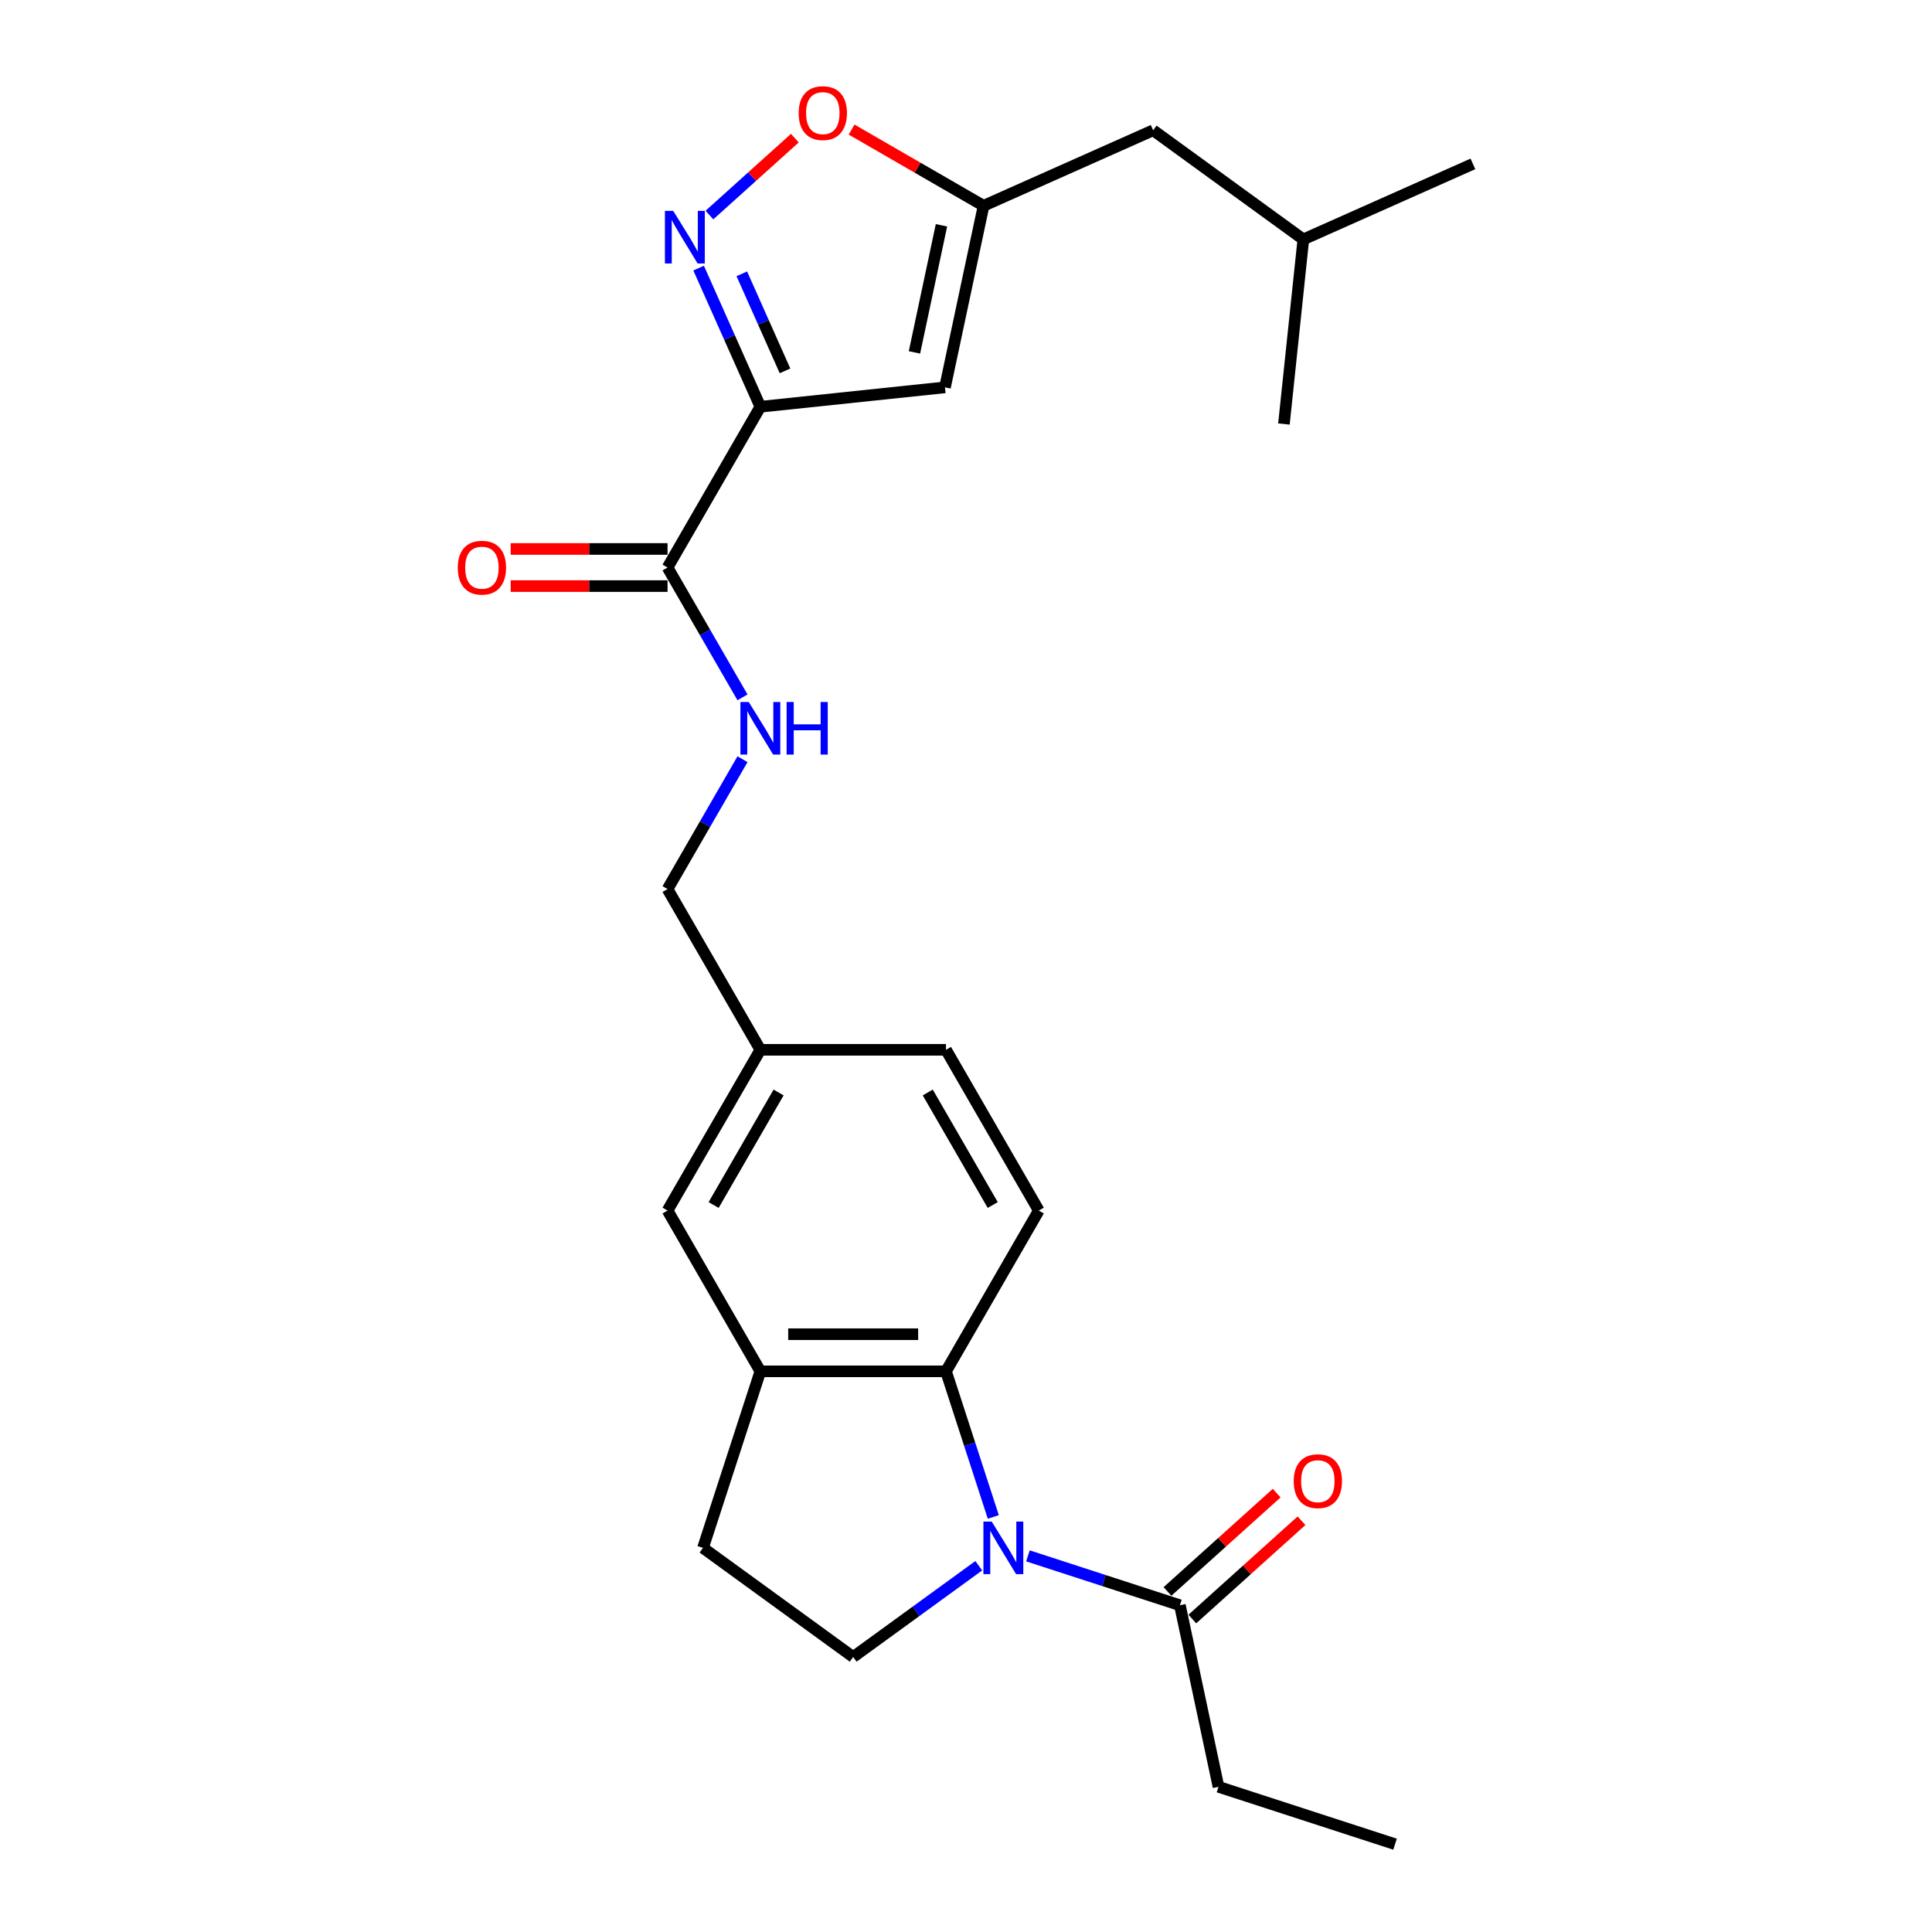 <?xml version='1.0' encoding='iso-8859-1'?>
<svg version='1.1' baseProfile='full'
              xmlns='http://www.w3.org/2000/svg'
                      xmlns:rdkit='http://www.rdkit.org/xml'
                      xmlns:xlink='http://www.w3.org/1999/xlink'
                  xml:space='preserve'
width='1000px' height='1000px' viewBox='0 0 1000 1000'>
<!-- END OF HEADER -->
<rect style='opacity:1.0;fill:#FFFFFF;stroke:none' width='1000' height='1000' x='0' y='0'> </rect>
<path class='bond-2' d='M 514.134,785.172 L 501.889,747.486' style='fill:none;fill-rule:evenodd;stroke:#0000FF;stroke-width:6px;stroke-linecap:butt;stroke-linejoin:miter;stroke-opacity:1' />
<path class='bond-2' d='M 501.889,747.486 L 489.644,709.799' style='fill:none;fill-rule:evenodd;stroke:#000000;stroke-width:6px;stroke-linecap:butt;stroke-linejoin:miter;stroke-opacity:1' />
<path class='bond-6' d='M 532.056,805.313 L 571.386,818.092' style='fill:none;fill-rule:evenodd;stroke:#0000FF;stroke-width:6px;stroke-linecap:butt;stroke-linejoin:miter;stroke-opacity:1' />
<path class='bond-6' d='M 571.386,818.092 L 610.715,830.871' style='fill:none;fill-rule:evenodd;stroke:#000000;stroke-width:6px;stroke-linecap:butt;stroke-linejoin:miter;stroke-opacity:1' />
<path class='bond-9' d='M 506.614,810.422 L 474.108,834.039' style='fill:none;fill-rule:evenodd;stroke:#0000FF;stroke-width:6px;stroke-linecap:butt;stroke-linejoin:miter;stroke-opacity:1' />
<path class='bond-9' d='M 474.108,834.039 L 441.602,857.656' style='fill:none;fill-rule:evenodd;stroke:#000000;stroke-width:6px;stroke-linecap:butt;stroke-linejoin:miter;stroke-opacity:1' />
<path class='bond-0' d='M 393.561,210.538 L 345.52,293.748' style='fill:none;fill-rule:evenodd;stroke:#000000;stroke-width:6px;stroke-linecap:butt;stroke-linejoin:miter;stroke-opacity:1' />
<path class='bond-1' d='M 393.561,210.538 L 377.584,174.654' style='fill:none;fill-rule:evenodd;stroke:#000000;stroke-width:6px;stroke-linecap:butt;stroke-linejoin:miter;stroke-opacity:1' />
<path class='bond-1' d='M 377.584,174.654 L 361.608,138.77' style='fill:none;fill-rule:evenodd;stroke:#0000FF;stroke-width:6px;stroke-linecap:butt;stroke-linejoin:miter;stroke-opacity:1' />
<path class='bond-1' d='M 406.323,191.957 L 395.139,166.838' style='fill:none;fill-rule:evenodd;stroke:#000000;stroke-width:6px;stroke-linecap:butt;stroke-linejoin:miter;stroke-opacity:1' />
<path class='bond-1' d='M 395.139,166.838 L 383.956,141.719' style='fill:none;fill-rule:evenodd;stroke:#0000FF;stroke-width:6px;stroke-linecap:butt;stroke-linejoin:miter;stroke-opacity:1' />
<path class='bond-3' d='M 393.561,210.538 L 489.118,200.495' style='fill:none;fill-rule:evenodd;stroke:#000000;stroke-width:6px;stroke-linecap:butt;stroke-linejoin:miter;stroke-opacity:1' />
<path class='bond-7' d='M 367.202,111.308 L 389.311,91.401' style='fill:none;fill-rule:evenodd;stroke:#0000FF;stroke-width:6px;stroke-linecap:butt;stroke-linejoin:miter;stroke-opacity:1' />
<path class='bond-7' d='M 389.311,91.401 L 411.419,71.494' style='fill:none;fill-rule:evenodd;stroke:#FF0000;stroke-width:6px;stroke-linecap:butt;stroke-linejoin:miter;stroke-opacity:1' />
<path class='bond-8' d='M 489.644,709.799 L 393.561,709.799' style='fill:none;fill-rule:evenodd;stroke:#000000;stroke-width:6px;stroke-linecap:butt;stroke-linejoin:miter;stroke-opacity:1' />
<path class='bond-8' d='M 475.231,690.583 L 407.973,690.583' style='fill:none;fill-rule:evenodd;stroke:#000000;stroke-width:6px;stroke-linecap:butt;stroke-linejoin:miter;stroke-opacity:1' />
<path class='bond-11' d='M 489.644,709.799 L 537.685,626.589' style='fill:none;fill-rule:evenodd;stroke:#000000;stroke-width:6px;stroke-linecap:butt;stroke-linejoin:miter;stroke-opacity:1' />
<path class='bond-5' d='M 489.118,200.495 L 509.094,106.512' style='fill:none;fill-rule:evenodd;stroke:#000000;stroke-width:6px;stroke-linecap:butt;stroke-linejoin:miter;stroke-opacity:1' />
<path class='bond-5' d='M 473.317,182.402 L 487.301,116.614' style='fill:none;fill-rule:evenodd;stroke:#000000;stroke-width:6px;stroke-linecap:butt;stroke-linejoin:miter;stroke-opacity:1' />
<path class='bond-4' d='M 345.52,293.748 L 364.919,327.35' style='fill:none;fill-rule:evenodd;stroke:#000000;stroke-width:6px;stroke-linecap:butt;stroke-linejoin:miter;stroke-opacity:1' />
<path class='bond-4' d='M 364.919,327.35 L 384.319,360.951' style='fill:none;fill-rule:evenodd;stroke:#0000FF;stroke-width:6px;stroke-linecap:butt;stroke-linejoin:miter;stroke-opacity:1' />
<path class='bond-14' d='M 345.52,284.14 L 304.925,284.14' style='fill:none;fill-rule:evenodd;stroke:#000000;stroke-width:6px;stroke-linecap:butt;stroke-linejoin:miter;stroke-opacity:1' />
<path class='bond-14' d='M 304.925,284.14 L 264.33,284.14' style='fill:none;fill-rule:evenodd;stroke:#FF0000;stroke-width:6px;stroke-linecap:butt;stroke-linejoin:miter;stroke-opacity:1' />
<path class='bond-14' d='M 345.52,303.357 L 304.925,303.357' style='fill:none;fill-rule:evenodd;stroke:#000000;stroke-width:6px;stroke-linecap:butt;stroke-linejoin:miter;stroke-opacity:1' />
<path class='bond-14' d='M 304.925,303.357 L 264.33,303.357' style='fill:none;fill-rule:evenodd;stroke:#FF0000;stroke-width:6px;stroke-linecap:butt;stroke-linejoin:miter;stroke-opacity:1' />
<path class='bond-16' d='M 509.094,106.512 L 596.87,67.431' style='fill:none;fill-rule:evenodd;stroke:#000000;stroke-width:6px;stroke-linecap:butt;stroke-linejoin:miter;stroke-opacity:1' />
<path class='bond-27' d='M 509.094,106.512 L 474.936,86.79' style='fill:none;fill-rule:evenodd;stroke:#000000;stroke-width:6px;stroke-linecap:butt;stroke-linejoin:miter;stroke-opacity:1' />
<path class='bond-27' d='M 474.936,86.79 L 440.777,67.069' style='fill:none;fill-rule:evenodd;stroke:#FF0000;stroke-width:6px;stroke-linecap:butt;stroke-linejoin:miter;stroke-opacity:1' />
<path class='bond-15' d='M 617.145,838.011 L 645.4,812.57' style='fill:none;fill-rule:evenodd;stroke:#000000;stroke-width:6px;stroke-linecap:butt;stroke-linejoin:miter;stroke-opacity:1' />
<path class='bond-15' d='M 645.4,812.57 L 673.655,787.129' style='fill:none;fill-rule:evenodd;stroke:#FF0000;stroke-width:6px;stroke-linecap:butt;stroke-linejoin:miter;stroke-opacity:1' />
<path class='bond-15' d='M 604.286,823.731 L 632.541,798.289' style='fill:none;fill-rule:evenodd;stroke:#000000;stroke-width:6px;stroke-linecap:butt;stroke-linejoin:miter;stroke-opacity:1' />
<path class='bond-15' d='M 632.541,798.289 L 660.797,772.848' style='fill:none;fill-rule:evenodd;stroke:#FF0000;stroke-width:6px;stroke-linecap:butt;stroke-linejoin:miter;stroke-opacity:1' />
<path class='bond-20' d='M 610.715,830.871 L 630.692,924.854' style='fill:none;fill-rule:evenodd;stroke:#000000;stroke-width:6px;stroke-linecap:butt;stroke-linejoin:miter;stroke-opacity:1' />
<path class='bond-13' d='M 393.561,709.799 L 345.52,626.589' style='fill:none;fill-rule:evenodd;stroke:#000000;stroke-width:6px;stroke-linecap:butt;stroke-linejoin:miter;stroke-opacity:1' />
<path class='bond-25' d='M 393.561,709.799 L 363.87,801.18' style='fill:none;fill-rule:evenodd;stroke:#000000;stroke-width:6px;stroke-linecap:butt;stroke-linejoin:miter;stroke-opacity:1' />
<path class='bond-12' d='M 441.602,857.656 L 363.87,801.18' style='fill:none;fill-rule:evenodd;stroke:#000000;stroke-width:6px;stroke-linecap:butt;stroke-linejoin:miter;stroke-opacity:1' />
<path class='bond-10' d='M 384.319,392.966 L 364.919,426.567' style='fill:none;fill-rule:evenodd;stroke:#0000FF;stroke-width:6px;stroke-linecap:butt;stroke-linejoin:miter;stroke-opacity:1' />
<path class='bond-10' d='M 364.919,426.567 L 345.52,460.169' style='fill:none;fill-rule:evenodd;stroke:#000000;stroke-width:6px;stroke-linecap:butt;stroke-linejoin:miter;stroke-opacity:1' />
<path class='bond-19' d='M 537.685,626.589 L 489.644,543.379' style='fill:none;fill-rule:evenodd;stroke:#000000;stroke-width:6px;stroke-linecap:butt;stroke-linejoin:miter;stroke-opacity:1' />
<path class='bond-19' d='M 513.837,623.716 L 480.208,565.469' style='fill:none;fill-rule:evenodd;stroke:#000000;stroke-width:6px;stroke-linecap:butt;stroke-linejoin:miter;stroke-opacity:1' />
<path class='bond-26' d='M 345.52,626.589 L 393.561,543.379' style='fill:none;fill-rule:evenodd;stroke:#000000;stroke-width:6px;stroke-linecap:butt;stroke-linejoin:miter;stroke-opacity:1' />
<path class='bond-26' d='M 369.368,623.716 L 402.997,565.469' style='fill:none;fill-rule:evenodd;stroke:#000000;stroke-width:6px;stroke-linecap:butt;stroke-linejoin:miter;stroke-opacity:1' />
<path class='bond-21' d='M 596.87,67.431 L 674.603,123.907' style='fill:none;fill-rule:evenodd;stroke:#000000;stroke-width:6px;stroke-linecap:butt;stroke-linejoin:miter;stroke-opacity:1' />
<path class='bond-17' d='M 393.561,543.379 L 489.644,543.379' style='fill:none;fill-rule:evenodd;stroke:#000000;stroke-width:6px;stroke-linecap:butt;stroke-linejoin:miter;stroke-opacity:1' />
<path class='bond-18' d='M 393.561,543.379 L 345.52,460.169' style='fill:none;fill-rule:evenodd;stroke:#000000;stroke-width:6px;stroke-linecap:butt;stroke-linejoin:miter;stroke-opacity:1' />
<path class='bond-22' d='M 630.692,924.854 L 722.072,954.545' style='fill:none;fill-rule:evenodd;stroke:#000000;stroke-width:6px;stroke-linecap:butt;stroke-linejoin:miter;stroke-opacity:1' />
<path class='bond-23' d='M 674.603,123.907 L 762.379,84.827' style='fill:none;fill-rule:evenodd;stroke:#000000;stroke-width:6px;stroke-linecap:butt;stroke-linejoin:miter;stroke-opacity:1' />
<path class='bond-24' d='M 674.603,123.907 L 664.56,219.464' style='fill:none;fill-rule:evenodd;stroke:#000000;stroke-width:6px;stroke-linecap:butt;stroke-linejoin:miter;stroke-opacity:1' />
<path  class='atom-0' d='M 513.32 787.574
L 522.237 801.987
Q 523.121 803.409, 524.543 805.984
Q 525.965 808.559, 526.042 808.713
L 526.042 787.574
L 529.654 787.574
L 529.654 814.785
L 525.926 814.785
L 516.357 799.027
Q 515.242 797.183, 514.051 795.069
Q 512.898 792.955, 512.552 792.302
L 512.552 814.785
L 509.016 814.785
L 509.016 787.574
L 513.32 787.574
' fill='#0000FF'/>
<path  class='atom-2' d='M 348.466 109.157
L 357.382 123.569
Q 358.266 124.991, 359.688 127.566
Q 361.11 130.141, 361.187 130.295
L 361.187 109.157
L 364.8 109.157
L 364.8 136.367
L 361.072 136.367
L 351.502 120.61
Q 350.387 118.765, 349.196 116.651
Q 348.043 114.537, 347.697 113.884
L 347.697 136.367
L 344.161 136.367
L 344.161 109.157
L 348.466 109.157
' fill='#0000FF'/>
<path  class='atom-8' d='M 413.393 58.547
Q 413.393 52.013, 416.622 48.362
Q 419.85 44.711, 425.884 44.711
Q 431.918 44.711, 435.146 48.362
Q 438.375 52.013, 438.375 58.547
Q 438.375 65.157, 435.108 68.924
Q 431.841 72.652, 425.884 72.652
Q 419.888 72.652, 416.622 68.924
Q 413.393 65.196, 413.393 58.547
M 425.884 69.577
Q 430.035 69.577, 432.264 66.81
Q 434.532 64.004, 434.532 58.547
Q 434.532 53.205, 432.264 50.514
Q 430.035 47.786, 425.884 47.786
Q 421.733 47.786, 419.466 50.476
Q 417.237 53.166, 417.237 58.547
Q 417.237 64.043, 419.466 66.81
Q 421.733 69.577, 425.884 69.577
' fill='#FF0000'/>
<path  class='atom-11' d='M 387.546 363.353
L 396.463 377.766
Q 397.347 379.188, 398.769 381.763
Q 400.191 384.338, 400.268 384.492
L 400.268 363.353
L 403.88 363.353
L 403.88 390.564
L 400.152 390.564
L 390.582 374.806
Q 389.468 372.962, 388.276 370.848
Q 387.123 368.734, 386.778 368.081
L 386.778 390.564
L 383.242 390.564
L 383.242 363.353
L 387.546 363.353
' fill='#0000FF'/>
<path  class='atom-11' d='M 407.147 363.353
L 410.837 363.353
L 410.837 374.922
L 424.749 374.922
L 424.749 363.353
L 428.439 363.353
L 428.439 390.564
L 424.749 390.564
L 424.749 377.996
L 410.837 377.996
L 410.837 390.564
L 407.147 390.564
L 407.147 363.353
' fill='#0000FF'/>
<path  class='atom-15' d='M 236.946 293.825
Q 236.946 287.292, 240.174 283.64
Q 243.403 279.989, 249.437 279.989
Q 255.471 279.989, 258.699 283.64
Q 261.927 287.292, 261.927 293.825
Q 261.927 300.436, 258.661 304.202
Q 255.394 307.93, 249.437 307.93
Q 243.441 307.93, 240.174 304.202
Q 236.946 300.474, 236.946 293.825
M 249.437 304.856
Q 253.587 304.856, 255.817 302.088
Q 258.084 299.283, 258.084 293.825
Q 258.084 288.483, 255.817 285.793
Q 253.587 283.064, 249.437 283.064
Q 245.286 283.064, 243.018 285.754
Q 240.789 288.445, 240.789 293.825
Q 240.789 299.321, 243.018 302.088
Q 245.286 304.856, 249.437 304.856
' fill='#FF0000'/>
<path  class='atom-16' d='M 669.628 766.656
Q 669.628 760.122, 672.856 756.471
Q 676.085 752.82, 682.119 752.82
Q 688.153 752.82, 691.381 756.471
Q 694.61 760.122, 694.61 766.656
Q 694.61 773.266, 691.343 777.033
Q 688.076 780.761, 682.119 780.761
Q 676.123 780.761, 672.856 777.033
Q 669.628 773.305, 669.628 766.656
M 682.119 777.686
Q 686.27 777.686, 688.499 774.919
Q 690.766 772.113, 690.766 766.656
Q 690.766 761.314, 688.499 758.623
Q 686.27 755.895, 682.119 755.895
Q 677.968 755.895, 675.701 758.585
Q 673.471 761.275, 673.471 766.656
Q 673.471 772.152, 675.701 774.919
Q 677.968 777.686, 682.119 777.686
' fill='#FF0000'/>
</svg>
